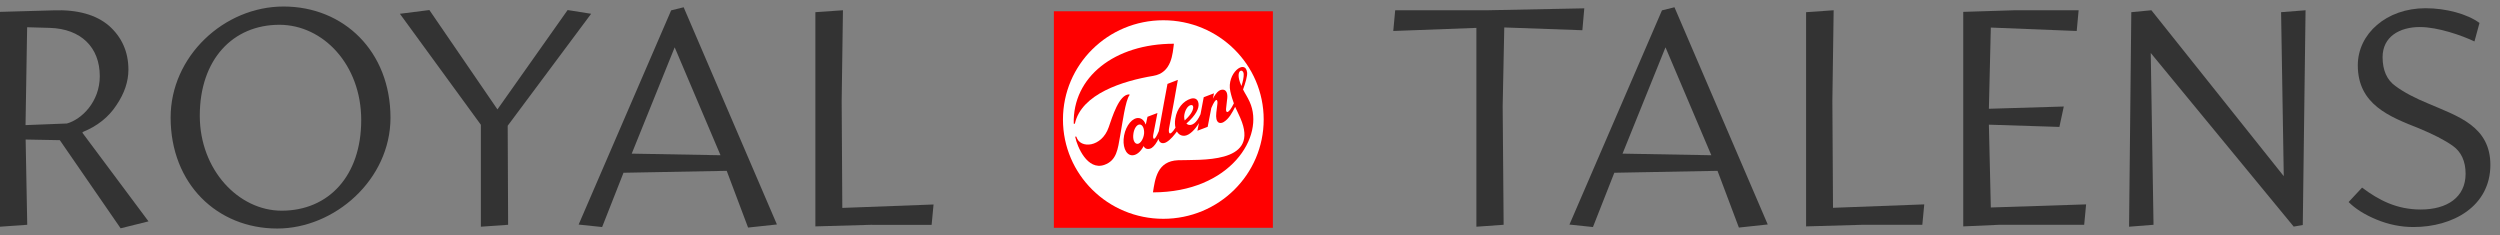 <svg width="234" height="22" viewBox="0 0 234 22" fill="none" xmlns="http://www.w3.org/2000/svg">
<rect x="0" y="0" width="234" height="22" fill="#808080" stroke="none"/>
<path d="M13.9 20.72L11.29 21.37L5.6 13.12L2.4 13.06L2.55 21.04L0 21.22V1.11L4.98 0.97C7.24 0.88 9 1.38 10.2 2.41C11.4 3.47 12.02 4.85 12.02 6.52C12.02 7.64 11.64 8.75 10.9 9.84C10.17 10.96 9.11 11.81 7.73 12.36V12.45L13.9 20.72ZM2.54 2.55L2.39 11.71L6.26 11.56C7.64 11.18 9.34 9.53 9.34 7.13C9.34 4.43 7.58 2.7 4.67 2.61L2.54 2.55Z" fill="#333333"/>
<path d="M25.95 21.39C20.34 21.39 15.97 17.22 15.97 11C15.97 5.28 20.96 0.61 26.54 0.61C32.18 0.61 36.55 4.81 36.55 11.03C36.54 16.82 31.32 21.39 25.95 21.39ZM26.36 19.72C30.76 19.72 33.81 16.46 33.81 11.24C33.81 6.04 30.23 2.32 26.15 2.32C21.81 2.32 18.7 5.55 18.7 10.83C18.7 15.91 22.34 19.72 26.36 19.72Z" fill="#333333"/>
<path d="M47.56 21.04L45.01 21.22V11.68L37.43 1.29L40.19 0.94L46.56 10.24L53.13 0.94L55.33 1.29L47.52 11.77L47.56 21.04Z" fill="#333333"/>
<path d="M72.72 21.01L70.02 21.3L68.02 15.99L58.36 16.17L56.36 21.25L54.16 21.02L62.82 0.97L63.99 0.68L72.72 21.01ZM63.15 4.43L59.13 14.38L67.44 14.53L63.15 4.43Z" fill="#333333"/>
<path d="M81.63 21.04L76.32 21.19V1.14L78.9 0.96L78.78 9.45L78.84 19.46L87.38 19.14L87.2 21.05H81.63V21.04Z" fill="#333333"/>
<path d="M140.74 21.04L138.19 21.22V2.61L130.41 2.9L130.59 0.96H139.22L148.29 0.78L148.11 2.83L140.8 2.57L140.65 9.94L140.74 21.04Z" fill="#333333"/>
<path d="M165.46 21.01L162.76 21.3L160.76 15.99L151.1 16.17L149.1 21.25L146.9 21.02L155.56 0.97L156.73 0.68L165.46 21.01ZM155.89 4.43L151.87 14.38L160.18 14.53L155.89 4.43Z" fill="#333333"/>
<path d="M174.36 21.04L169.05 21.19V1.14L171.63 0.96L171.51 9.44L171.57 19.45L180.11 19.13L179.93 21.04H174.36Z" fill="#333333"/>
<path d="M187.14 21.04L183.76 21.19V1.11L188.57 0.96H194.56L194.38 2.9L186.34 2.58L186.16 10.18L193.17 9.97L192.76 11.88L186.16 11.67L186.34 19.42L195.26 19.13L195.08 21.04H187.14Z" fill="#333333"/>
<path d="M201.57 21.04L199.28 21.22L199.49 1.14L201.37 0.96L213.76 16.49L213.51 1.14L215.8 0.96L215.54 21.06L214.69 21.21L201.31 4.96L201.57 21.04Z" fill="#333333"/>
<path d="M225.9 21.25C224.73 21.25 223.58 21.02 222.44 20.55C221.3 20.08 220.44 19.52 219.83 18.91L221.09 17.56C222.65 18.73 224.32 19.61 226.58 19.61C229.05 19.61 230.78 18.47 230.78 16.26C230.78 15.09 230.37 14.21 229.58 13.65C228.79 13.09 227.73 12.56 226.41 12.01C223.65 10.92 220.69 9.78 220.69 6.11C220.69 3.17 223.36 0.77 227.03 0.77C228.94 0.77 230.93 1.3 232.08 2.15L231.61 3.88C230.44 3.32 228.18 2.53 226.5 2.53C224.59 2.53 223.01 3.44 223.01 5.35C223.01 6.58 223.42 7.49 224.21 8.05C225 8.64 226.06 9.19 227.35 9.72C230.08 10.89 233.1 11.83 233.1 15.44C233.09 19.31 229.6 21.25 225.9 21.25Z" fill="#333333"/>
<path d="M118.811 1.342H98.832V21.103H118.811V1.342Z" fill="white"/>
<path d="M98.642 1.055V21.321H119.141V1.055H98.642ZM108.886 20.48C103.694 20.48 99.493 16.324 99.493 11.188C99.493 6.052 103.694 1.896 108.886 1.896C114.079 1.896 118.281 6.052 118.281 11.188C118.281 16.324 114.079 20.48 108.886 20.48Z" fill="#FF0000"/>
<path d="M100.643 12.821C100.823 13.731 101.783 15.987 103.364 15.433C104.534 15.018 104.624 13.949 104.844 12.722C105.055 11.554 105.335 9.387 105.725 8.902C105.755 8.883 105.715 8.833 105.675 8.833C104.734 8.863 104.114 10.941 103.774 11.911C103.124 13.8 101.093 13.959 100.753 12.811C100.753 12.761 100.633 12.771 100.643 12.821Z" fill="#FF0000"/>
<path d="M116.97 9.536C116.74 9.031 116.58 8.833 116.349 8.378C116.55 7.834 116.77 7.101 116.73 6.785C116.57 5.479 114.779 6.864 115.159 8.556C115.259 9.011 115.379 9.367 115.489 9.674C114.959 10.763 114.719 10.565 114.759 10.179C114.789 9.892 114.849 9.377 114.849 9.377C115.019 8.338 114.449 8.269 114.098 8.497C113.898 8.625 113.648 8.981 113.528 9.239L113.628 8.734L112.668 9.1L112.368 10.693C111.968 11.584 111.567 11.732 111.287 11.693C111.197 11.673 111.117 11.633 111.047 11.564C111.938 10.782 112.258 10.139 112.178 9.664C112.098 9.179 111.717 9.16 111.457 9.239C110.747 9.456 110.157 10.149 110.007 11.109C109.957 11.426 109.967 11.713 110.027 11.95C109.416 12.91 109.356 12.366 109.426 11.999C109.607 11.109 110.247 7.477 110.247 7.477L109.276 7.853C109.276 7.853 108.676 11.059 108.466 12.277C108.016 13.375 107.876 12.969 107.946 12.603C108.116 11.713 108.336 10.575 108.336 10.575L107.406 10.931C107.406 10.931 107.336 11.218 107.246 11.663C107.115 11.317 106.885 11.079 106.595 11.05C106.015 10.99 105.395 11.722 105.215 12.682C105.035 13.642 105.345 14.473 105.925 14.533C106.335 14.572 106.765 14.216 107.045 13.672C107.195 14.018 107.576 13.989 107.806 13.84C108.046 13.682 108.286 13.316 108.436 12.999C108.526 13.454 108.886 13.464 109.156 13.316C109.567 13.098 109.977 12.554 110.157 12.306C110.317 12.583 110.577 12.742 110.907 12.702C111.337 12.653 111.857 12.138 112.218 11.524L112.078 12.237L113.038 11.871L113.378 10.11C113.858 8.981 113.988 9.367 113.948 9.714C113.948 9.714 113.908 10.04 113.848 10.535C113.728 11.554 114.199 11.623 114.529 11.426C115.029 11.129 115.339 10.535 115.609 10.001C115.819 10.476 116.039 10.862 116.249 11.435C117.64 15.324 112.368 14.928 110.267 14.998C108.316 15.077 108.116 16.739 107.916 18.006C115.179 17.996 118.43 12.742 116.97 9.536ZM107.085 12.514C107.035 12.989 106.745 13.464 106.465 13.464C106.185 13.464 106.005 13.068 106.085 12.524C106.145 12.049 106.395 11.653 106.675 11.653C106.945 11.653 107.125 12.039 107.085 12.514ZM110.887 11.277C110.857 11.168 110.837 11.04 110.837 10.891C110.867 10.426 111.127 9.912 111.437 9.842C111.557 9.813 111.677 9.842 111.687 10.03C111.687 10.456 111.247 10.951 110.887 11.277ZM116.199 8.051C116.179 8.012 116.169 7.972 116.149 7.933C115.559 6.537 116.359 6.339 116.409 6.923C116.429 7.22 116.329 7.646 116.199 8.051Z" fill="#FF0000"/>
<path d="M109.877 4.093C109.757 4.984 109.697 6.814 107.946 7.101C105.085 7.576 101.233 8.793 100.613 11.554C100.603 11.594 100.513 11.604 100.503 11.574C100.383 7.22 104.314 4.093 109.877 4.093Z" fill="#FF0000"/>
</svg>
